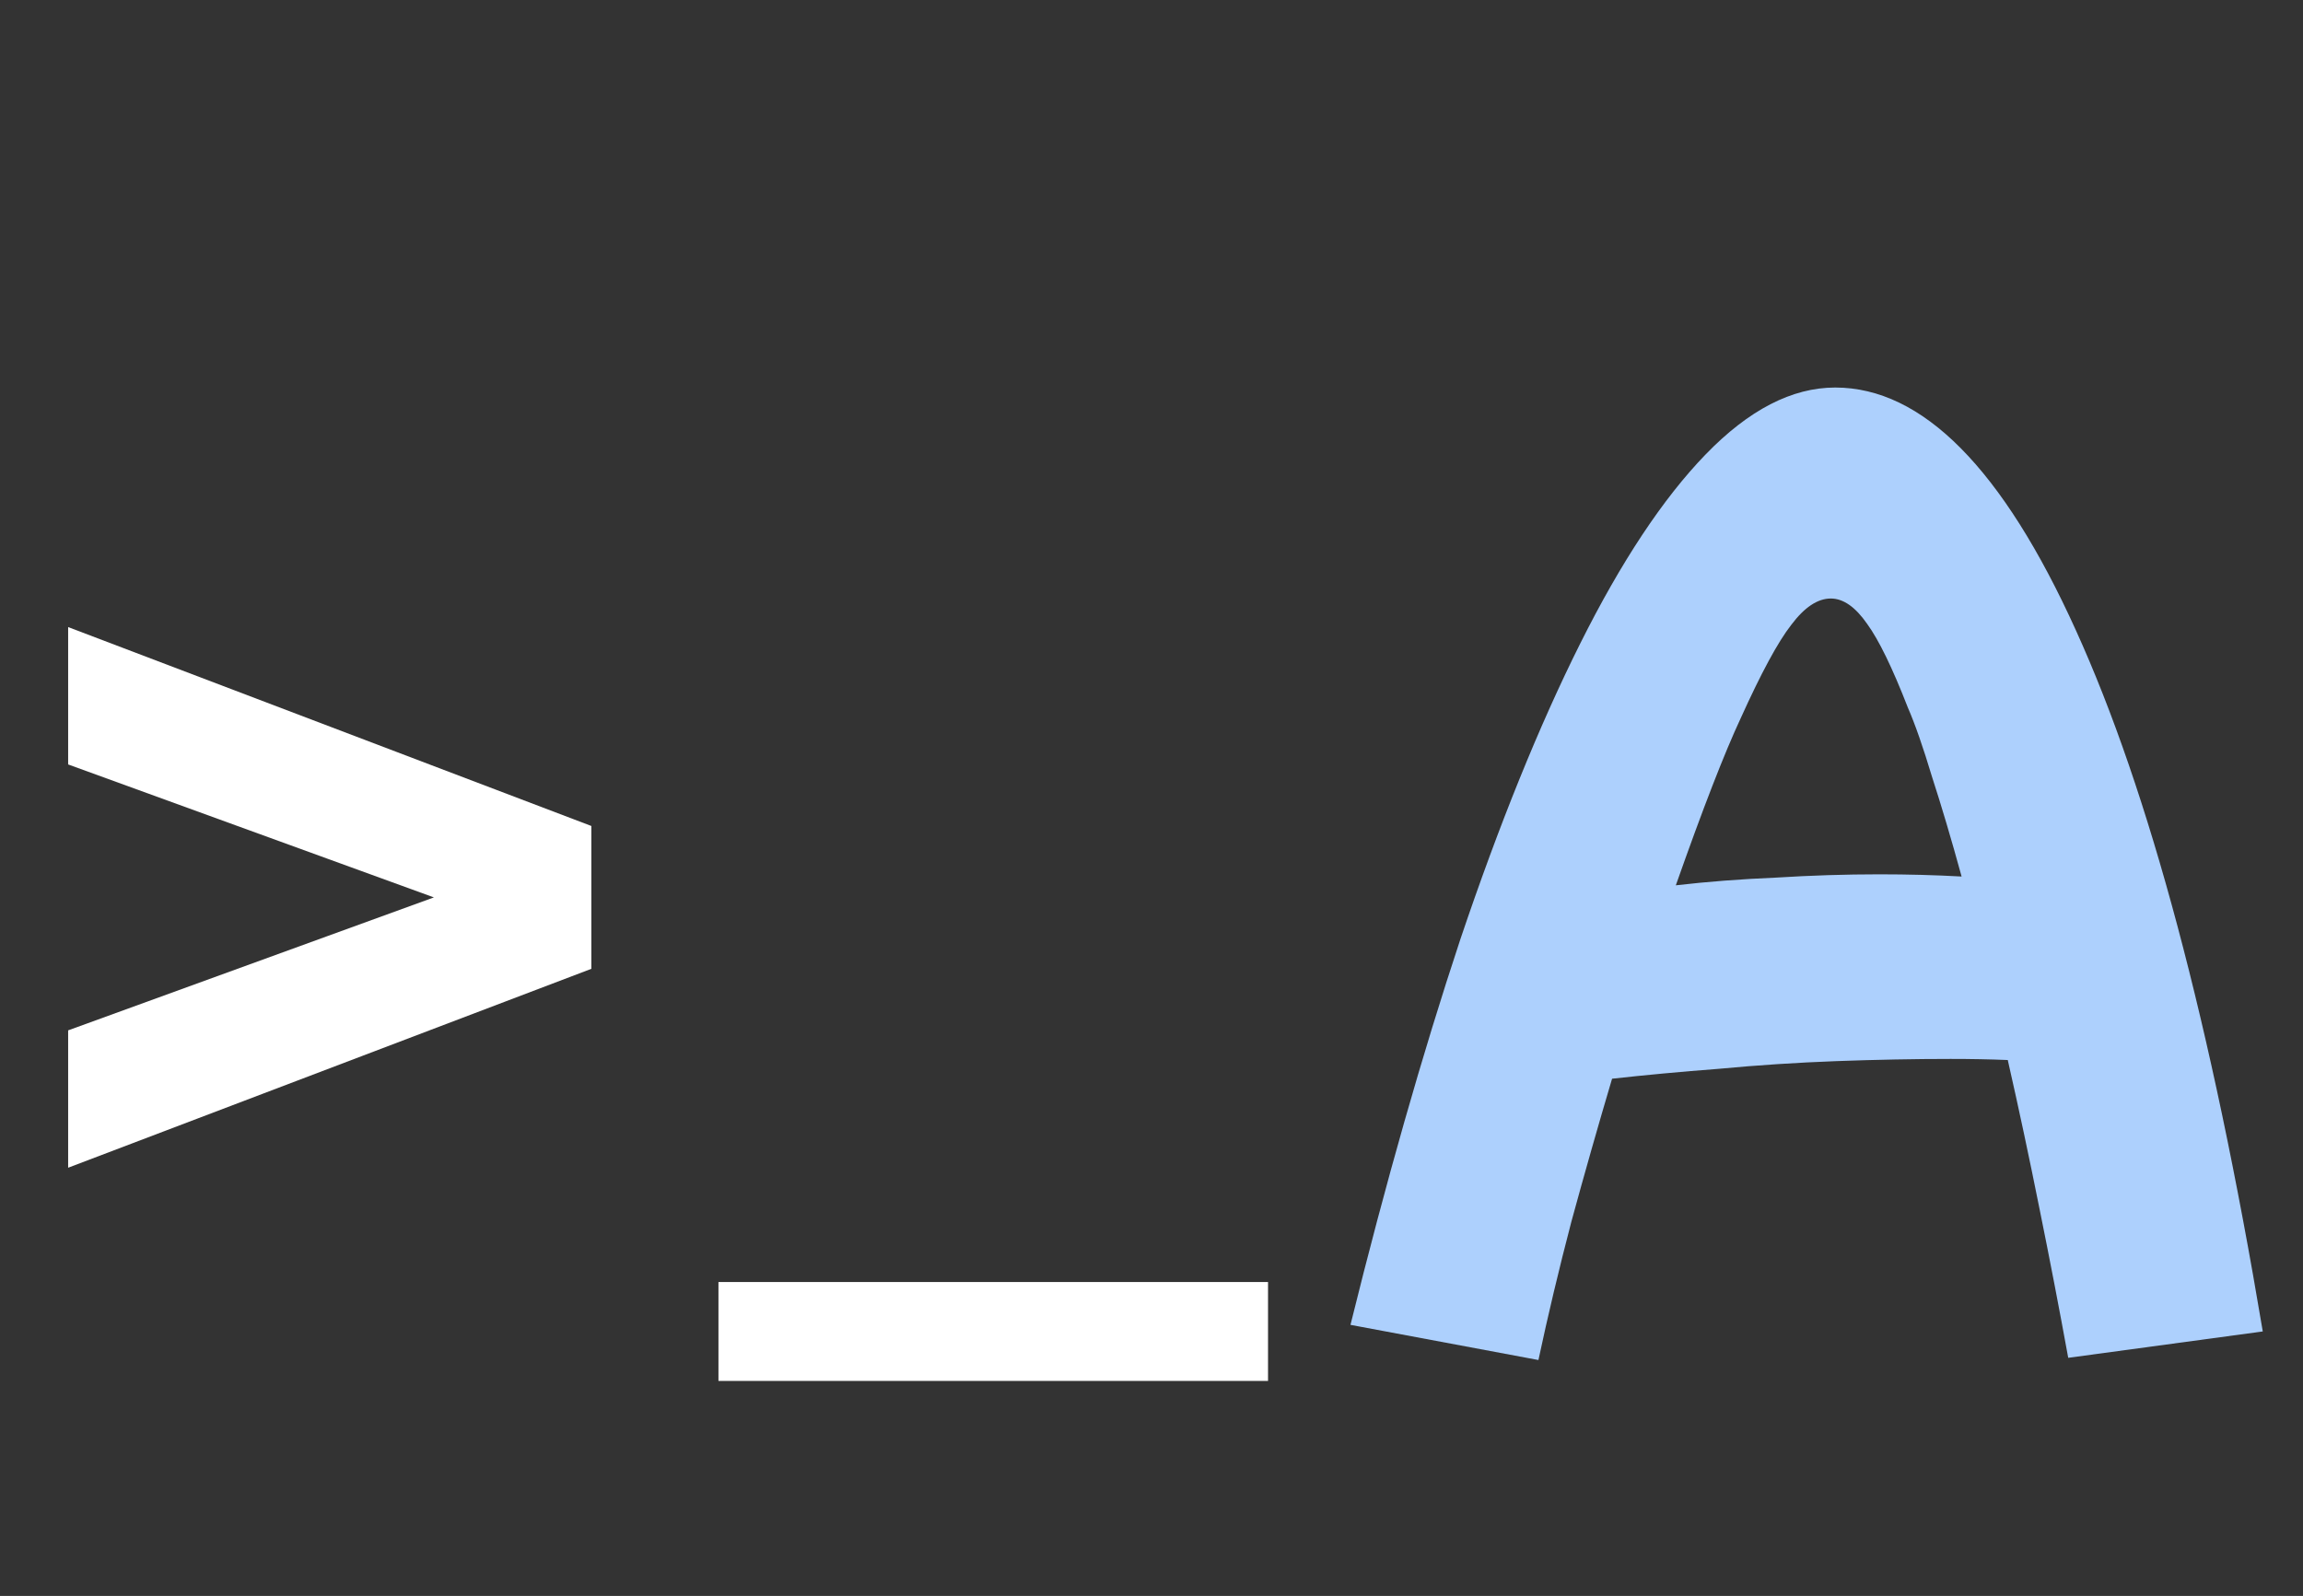<svg xmlns="http://www.w3.org/2000/svg" width="88" height="61" fill="none" viewBox="0 0 88 61"><rect x="0" y="0" width="88" height="61" fill="#333333" stroke="none"/><path fill="#fff" d="M2.604 44.632V39.382L20.622 32.83V35.77L2.604 29.218V23.968L22.596 31.57V37.03L2.604 44.632ZM27.453 52.78V49H48.453V52.78H27.453Z"/><path fill="#ADD0FD" d="M58.785 51.982L51.603 50.638C52.947 45.206 54.347 40.292 55.803 35.896C57.287 31.5 58.813 27.734 60.381 24.598C61.949 21.462 63.545 19.054 65.169 17.374C66.821 15.666 68.473 14.812 70.125 14.812C73.457 14.812 76.523 17.906 79.323 24.094C82.123 30.254 84.503 39.186 86.463 50.89L79.029 51.898C78.693 50.05 78.329 48.16 77.937 46.228C77.545 44.268 77.139 42.364 76.719 40.516C76.047 40.488 75.319 40.474 74.535 40.474C73.163 40.474 71.707 40.502 70.167 40.558C68.655 40.614 67.157 40.712 65.673 40.852C64.217 40.964 62.859 41.09 61.599 41.23C61.067 43.022 60.549 44.842 60.045 46.69C59.569 48.51 59.149 50.274 58.785 51.982ZM66.513 27.454C65.897 28.77 65.071 30.898 64.035 33.838C65.239 33.698 66.513 33.6 67.857 33.544C69.201 33.46 70.517 33.418 71.805 33.418C72.897 33.418 73.947 33.446 74.955 33.502C74.563 32.074 74.185 30.8 73.821 29.68C73.485 28.56 73.177 27.678 72.897 27.034C72.309 25.522 71.791 24.458 71.343 23.842C70.895 23.198 70.433 22.876 69.957 22.876C69.453 22.876 68.949 23.212 68.445 23.884C67.941 24.528 67.297 25.718 66.513 27.454Z"/></svg>